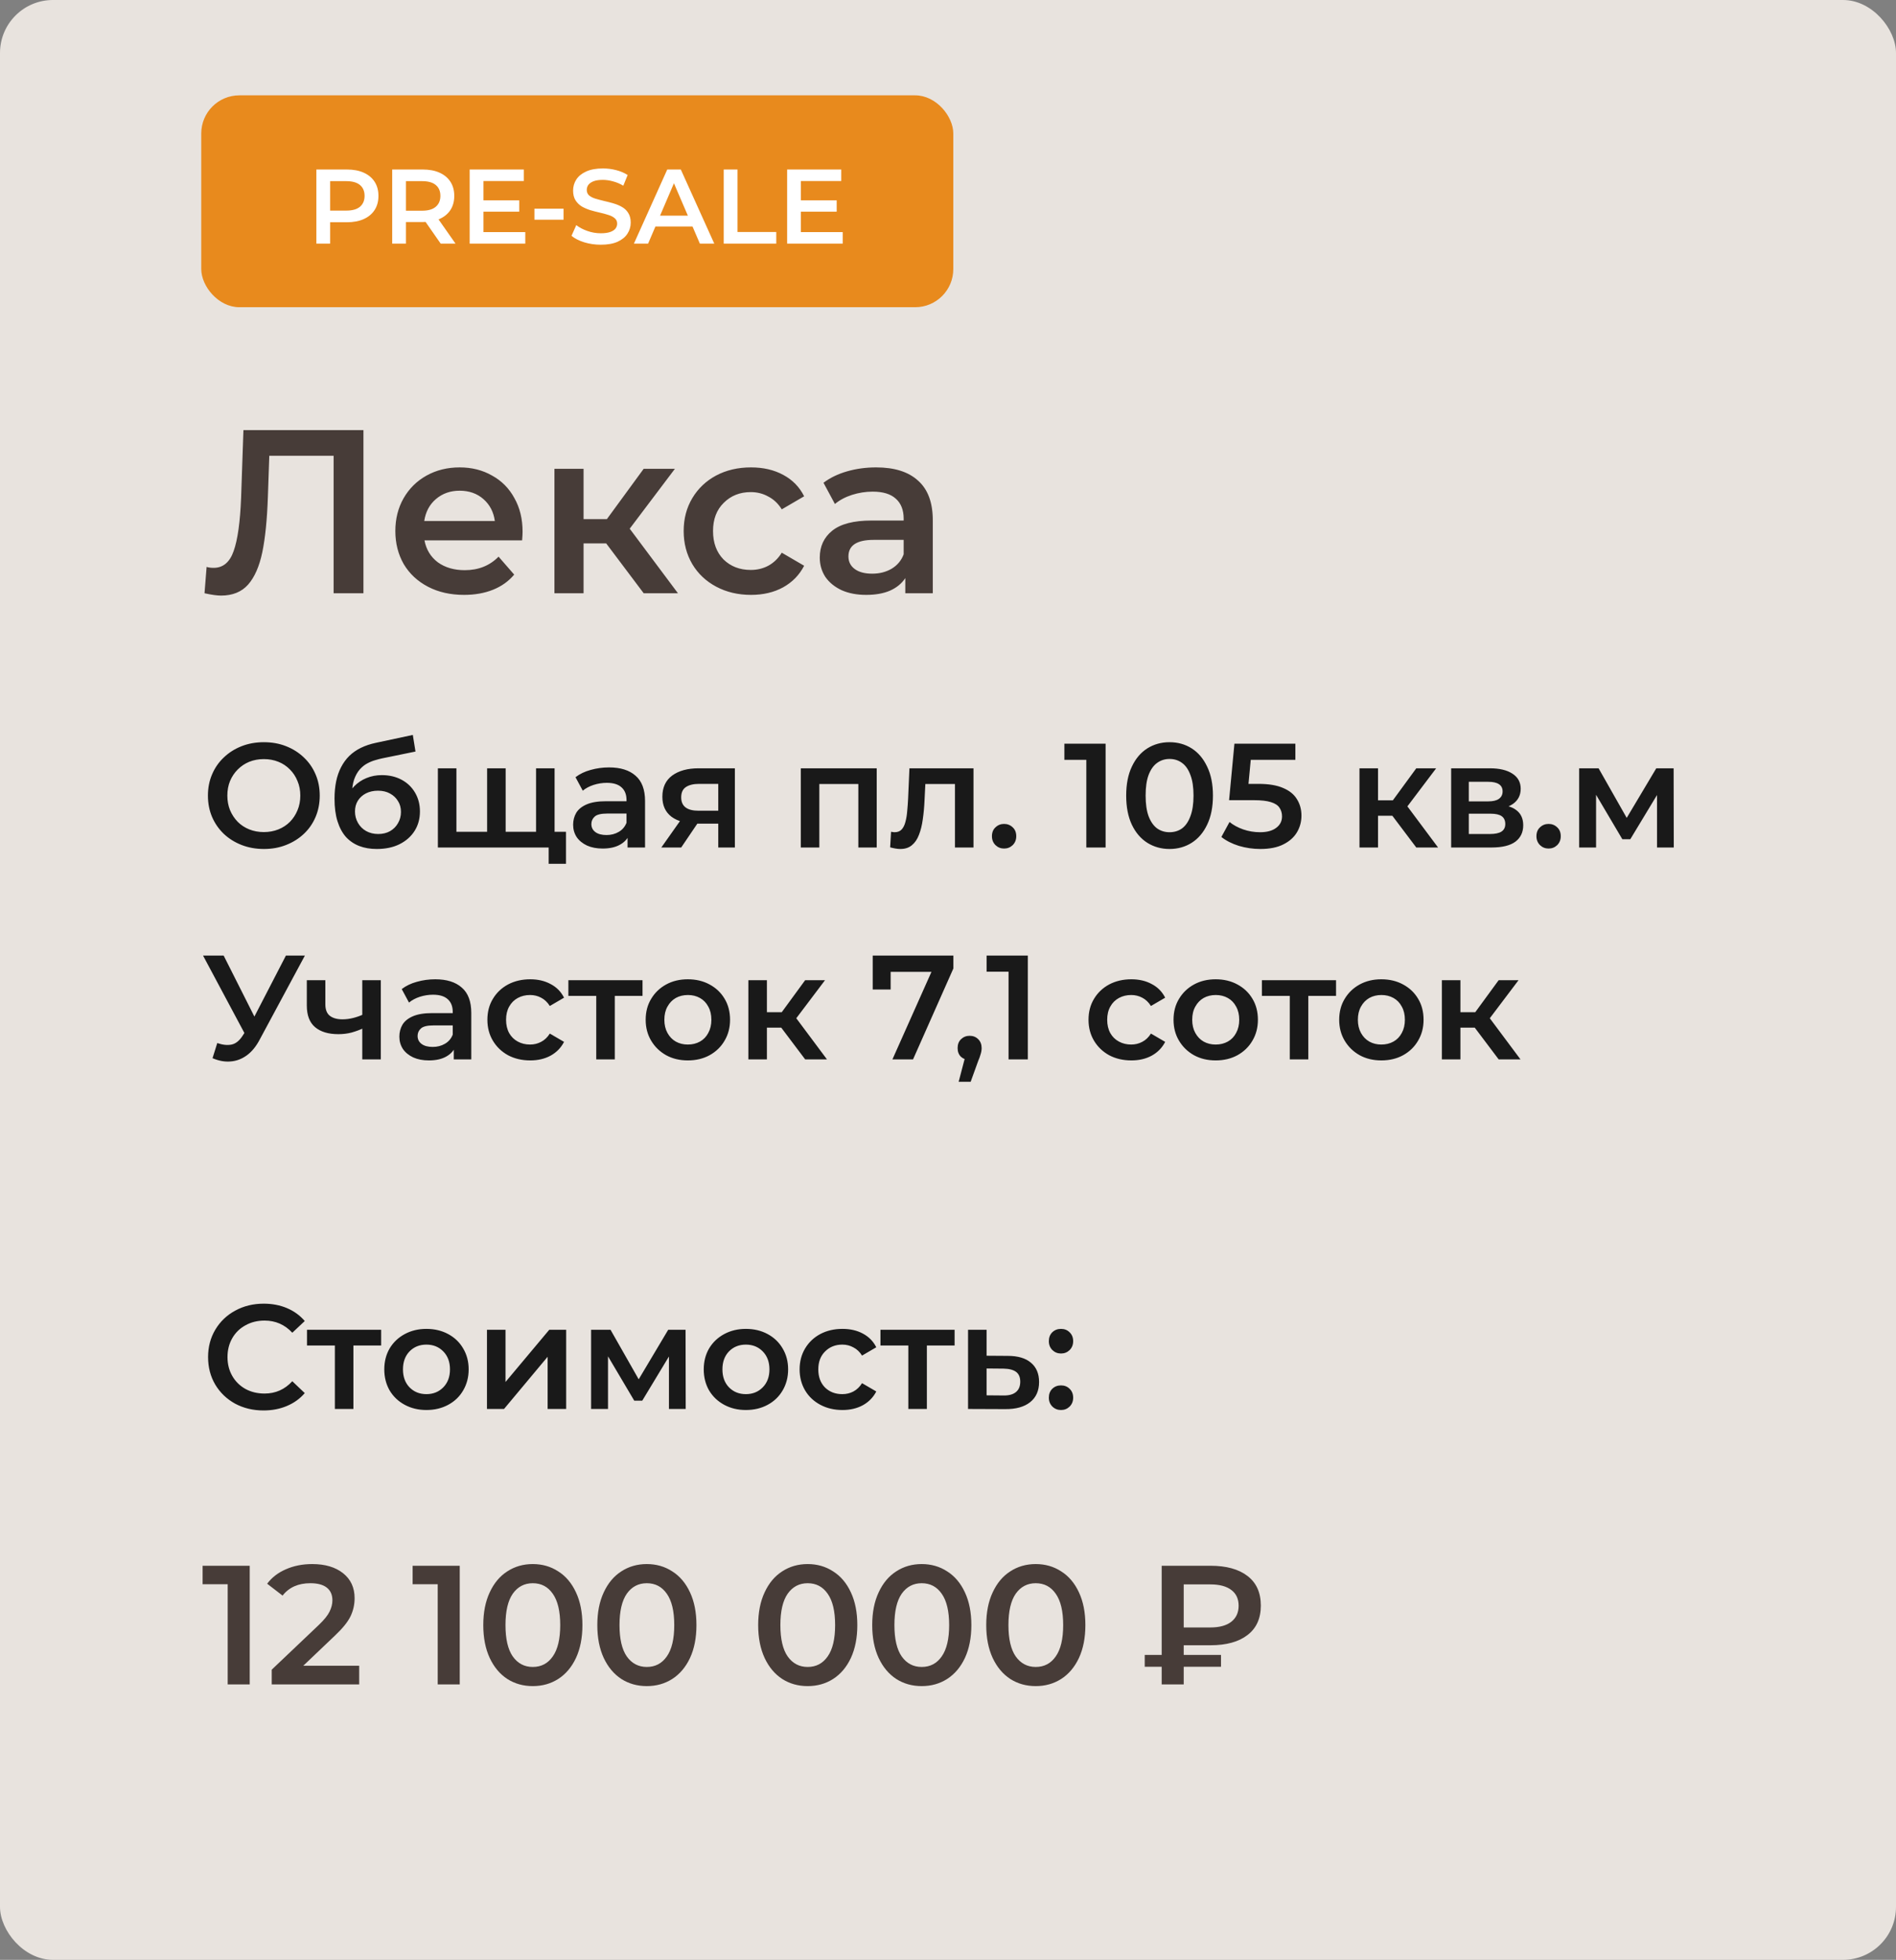 <?xml version="1.0" encoding="UTF-8"?> <svg xmlns="http://www.w3.org/2000/svg" width="179" height="185" viewBox="0 0 179 185" fill="none"><rect x="0" y="0" width="179" height="185" fill="#808080" stroke="none"/><rect width="179" height="185" rx="5" fill="#E8E3DE"></rect><path d="M34.312 40.6V56H31.496V43.02H25.424L25.292 46.87C25.219 49.026 25.043 50.779 24.764 52.128C24.485 53.463 24.038 54.482 23.422 55.186C22.806 55.875 21.955 56.22 20.87 56.22C20.489 56.22 19.968 56.147 19.308 56L19.506 53.514C19.697 53.573 19.917 53.602 20.166 53.602C21.061 53.602 21.691 53.074 22.058 52.018C22.439 50.947 22.674 49.268 22.762 46.98L22.982 40.6H34.312ZM49.336 50.192C49.336 50.383 49.322 50.654 49.292 51.006H40.074C40.236 51.871 40.654 52.561 41.328 53.074C42.018 53.573 42.868 53.822 43.88 53.822C45.171 53.822 46.234 53.397 47.07 52.546L48.544 54.24C48.016 54.871 47.349 55.347 46.542 55.67C45.736 55.993 44.826 56.154 43.814 56.154C42.524 56.154 41.387 55.897 40.404 55.384C39.422 54.871 38.659 54.159 38.116 53.25C37.588 52.326 37.324 51.285 37.324 50.126C37.324 48.982 37.581 47.955 38.094 47.046C38.622 46.122 39.348 45.403 40.272 44.89C41.196 44.377 42.238 44.12 43.396 44.12C44.54 44.12 45.56 44.377 46.454 44.89C47.364 45.389 48.068 46.1 48.566 47.024C49.08 47.933 49.336 48.989 49.336 50.192ZM43.396 46.32C42.516 46.32 41.768 46.584 41.152 47.112C40.551 47.625 40.184 48.315 40.052 49.18H46.718C46.601 48.329 46.242 47.64 45.64 47.112C45.039 46.584 44.291 46.32 43.396 46.32ZM57.228 51.292H55.094V56H52.344V44.252H55.094V49.004H57.294L60.77 44.252H63.718L59.45 49.906L64.004 56H60.77L57.228 51.292ZM70.903 56.154C69.686 56.154 68.593 55.897 67.625 55.384C66.657 54.871 65.902 54.159 65.359 53.25C64.816 52.326 64.545 51.285 64.545 50.126C64.545 48.967 64.816 47.933 65.359 47.024C65.902 46.115 66.65 45.403 67.603 44.89C68.571 44.377 69.671 44.12 70.903 44.12C72.062 44.12 73.074 44.355 73.939 44.824C74.819 45.293 75.479 45.968 75.919 46.848L73.807 48.08C73.47 47.537 73.044 47.134 72.531 46.87C72.032 46.591 71.482 46.452 70.881 46.452C69.854 46.452 69.004 46.789 68.329 47.464C67.654 48.124 67.317 49.011 67.317 50.126C67.317 51.241 67.647 52.135 68.307 52.81C68.982 53.47 69.84 53.8 70.881 53.8C71.482 53.8 72.032 53.668 72.531 53.404C73.044 53.125 73.47 52.715 73.807 52.172L75.919 53.404C75.464 54.284 74.797 54.966 73.917 55.45C73.052 55.919 72.047 56.154 70.903 56.154ZM82.718 44.12C84.449 44.12 85.769 44.538 86.678 45.374C87.602 46.195 88.064 47.442 88.064 49.114V56H85.468V54.57C85.131 55.083 84.647 55.479 84.016 55.758C83.4 56.022 82.652 56.154 81.772 56.154C80.892 56.154 80.122 56.007 79.462 55.714C78.802 55.406 78.289 54.988 77.922 54.46C77.57 53.917 77.394 53.309 77.394 52.634C77.394 51.578 77.783 50.735 78.56 50.104C79.352 49.459 80.591 49.136 82.278 49.136H85.314V48.96C85.314 48.139 85.065 47.508 84.566 47.068C84.082 46.628 83.356 46.408 82.388 46.408C81.728 46.408 81.076 46.511 80.43 46.716C79.799 46.921 79.264 47.207 78.824 47.574L77.746 45.572C78.362 45.103 79.103 44.743 79.968 44.494C80.834 44.245 81.75 44.12 82.718 44.12ZM82.344 54.152C83.034 54.152 83.642 53.998 84.17 53.69C84.713 53.367 85.094 52.913 85.314 52.326V50.962H82.476C80.892 50.962 80.1 51.483 80.1 52.524C80.1 53.023 80.298 53.419 80.694 53.712C81.09 54.005 81.64 54.152 82.344 54.152Z" fill="#473C38"></path><path d="M24.922 80.14C24.157 80.14 23.452 80.014 22.808 79.762C22.164 79.51 21.604 79.16 21.128 78.712C20.652 78.255 20.283 77.723 20.022 77.116C19.761 76.5 19.63 75.828 19.63 75.1C19.63 74.372 19.761 73.705 20.022 73.098C20.283 72.482 20.652 71.95 21.128 71.502C21.604 71.045 22.164 70.69 22.808 70.438C23.452 70.186 24.152 70.06 24.908 70.06C25.673 70.06 26.373 70.186 27.008 70.438C27.652 70.69 28.212 71.045 28.688 71.502C29.164 71.95 29.533 72.482 29.794 73.098C30.055 73.705 30.186 74.372 30.186 75.1C30.186 75.828 30.055 76.5 29.794 77.116C29.533 77.732 29.164 78.264 28.688 78.712C28.212 79.16 27.652 79.51 27.008 79.762C26.373 80.014 25.678 80.14 24.922 80.14ZM24.908 78.544C25.403 78.544 25.86 78.46 26.28 78.292C26.7 78.124 27.064 77.886 27.372 77.578C27.68 77.261 27.918 76.897 28.086 76.486C28.263 76.066 28.352 75.604 28.352 75.1C28.352 74.596 28.263 74.139 28.086 73.728C27.918 73.308 27.68 72.944 27.372 72.636C27.064 72.319 26.7 72.076 26.28 71.908C25.86 71.74 25.403 71.656 24.908 71.656C24.413 71.656 23.956 71.74 23.536 71.908C23.125 72.076 22.761 72.319 22.444 72.636C22.136 72.944 21.893 73.308 21.716 73.728C21.548 74.139 21.464 74.596 21.464 75.1C21.464 75.595 21.548 76.052 21.716 76.472C21.893 76.892 22.136 77.261 22.444 77.578C22.752 77.886 23.116 78.124 23.536 78.292C23.956 78.46 24.413 78.544 24.908 78.544ZM35.572 80.14C34.956 80.14 34.406 80.047 33.92 79.86C33.435 79.673 33.015 79.389 32.66 79.006C32.315 78.614 32.049 78.119 31.862 77.522C31.675 76.925 31.582 76.215 31.582 75.394C31.582 74.797 31.634 74.251 31.736 73.756C31.839 73.261 31.993 72.818 32.198 72.426C32.404 72.025 32.66 71.67 32.968 71.362C33.285 71.054 33.654 70.797 34.074 70.592C34.494 70.387 34.97 70.228 35.502 70.116L38.974 69.374L39.226 70.942L36.076 71.586C35.899 71.623 35.684 71.679 35.432 71.754C35.19 71.819 34.938 71.922 34.676 72.062C34.424 72.193 34.186 72.384 33.962 72.636C33.748 72.879 33.57 73.196 33.43 73.588C33.3 73.971 33.234 74.451 33.234 75.03C33.234 75.207 33.239 75.343 33.248 75.436C33.267 75.52 33.281 75.613 33.29 75.716C33.309 75.809 33.318 75.949 33.318 76.136L32.66 75.45C32.847 74.974 33.103 74.568 33.43 74.232C33.766 73.887 34.154 73.625 34.592 73.448C35.04 73.261 35.526 73.168 36.048 73.168C36.748 73.168 37.369 73.313 37.91 73.602C38.452 73.891 38.876 74.297 39.184 74.82C39.492 75.343 39.646 75.935 39.646 76.598C39.646 77.289 39.478 77.9 39.142 78.432C38.806 78.964 38.33 79.384 37.714 79.692C37.108 79.991 36.394 80.14 35.572 80.14ZM35.712 78.726C36.132 78.726 36.501 78.637 36.818 78.46C37.145 78.273 37.397 78.021 37.574 77.704C37.761 77.387 37.854 77.032 37.854 76.64C37.854 76.248 37.761 75.907 37.574 75.618C37.397 75.319 37.145 75.081 36.818 74.904C36.501 74.727 36.123 74.638 35.684 74.638C35.264 74.638 34.886 74.722 34.55 74.89C34.224 75.058 33.967 75.291 33.78 75.59C33.603 75.879 33.514 76.215 33.514 76.598C33.514 76.99 33.608 77.349 33.794 77.676C33.981 78.003 34.237 78.259 34.564 78.446C34.9 78.633 35.283 78.726 35.712 78.726ZM46.366 78.516L45.988 78.936V72.524H47.738V78.936L47.318 78.516H51.014L50.608 78.936V72.524H52.358V80H41.34V72.524H43.09V78.936L42.684 78.516H46.366ZM51.798 81.54V79.566L52.204 80H50.552V78.516H53.436V81.54H51.798ZM59.247 80V78.488L59.149 78.166V75.52C59.149 75.007 58.995 74.61 58.687 74.33C58.379 74.041 57.913 73.896 57.287 73.896C56.867 73.896 56.452 73.961 56.041 74.092C55.64 74.223 55.299 74.405 55.019 74.638L54.333 73.364C54.734 73.056 55.211 72.827 55.761 72.678C56.321 72.519 56.9 72.44 57.497 72.44C58.58 72.44 59.415 72.701 60.003 73.224C60.6 73.737 60.899 74.535 60.899 75.618V80H59.247ZM56.895 80.098C56.335 80.098 55.845 80.005 55.425 79.818C55.005 79.622 54.678 79.356 54.445 79.02C54.221 78.675 54.109 78.287 54.109 77.858C54.109 77.438 54.207 77.06 54.403 76.724C54.608 76.388 54.94 76.122 55.397 75.926C55.855 75.73 56.461 75.632 57.217 75.632H59.387V76.794H57.343C56.746 76.794 56.344 76.892 56.139 77.088C55.934 77.275 55.831 77.508 55.831 77.788C55.831 78.105 55.957 78.357 56.209 78.544C56.461 78.731 56.811 78.824 57.259 78.824C57.688 78.824 58.071 78.726 58.407 78.53C58.752 78.334 59 78.045 59.149 77.662L59.443 78.712C59.275 79.151 58.972 79.491 58.533 79.734C58.104 79.977 57.558 80.098 56.895 80.098ZM67.811 80V77.452L68.063 77.746H65.823C64.796 77.746 63.989 77.531 63.401 77.102C62.822 76.663 62.533 76.033 62.533 75.212C62.533 74.335 62.841 73.667 63.457 73.21C64.082 72.753 64.913 72.524 65.949 72.524H69.379V80H67.811ZM62.435 80L64.451 77.144H66.243L64.311 80H62.435ZM67.811 76.892V73.532L68.063 73.994H66.005C65.463 73.994 65.043 74.097 64.745 74.302C64.455 74.498 64.311 74.82 64.311 75.268C64.311 76.108 64.857 76.528 65.949 76.528H68.063L67.811 76.892ZM75.602 80V72.524H82.77V80H81.034V73.602L81.44 74.008H76.946L77.352 73.602V80H75.602ZM84.039 79.986L84.123 78.516C84.188 78.525 84.249 78.535 84.305 78.544C84.361 78.553 84.412 78.558 84.459 78.558C84.748 78.558 84.972 78.469 85.131 78.292C85.29 78.115 85.406 77.877 85.481 77.578C85.565 77.27 85.621 76.929 85.649 76.556C85.686 76.173 85.714 75.791 85.733 75.408L85.859 72.524H91.907V80H90.157V73.532L90.563 74.008H87.007L87.385 73.518L87.287 75.492C87.259 76.155 87.203 76.771 87.119 77.34C87.044 77.9 86.923 78.39 86.755 78.81C86.596 79.23 86.372 79.557 86.083 79.79C85.803 80.023 85.444 80.14 85.005 80.14C84.865 80.14 84.711 80.126 84.543 80.098C84.384 80.07 84.216 80.033 84.039 79.986ZM94.796 80.098C94.479 80.098 94.208 79.991 93.984 79.776C93.76 79.552 93.648 79.272 93.648 78.936C93.648 78.581 93.76 78.301 93.984 78.096C94.208 77.881 94.479 77.774 94.796 77.774C95.113 77.774 95.384 77.881 95.608 78.096C95.832 78.301 95.944 78.581 95.944 78.936C95.944 79.272 95.832 79.552 95.608 79.776C95.384 79.991 95.113 80.098 94.796 80.098ZM102.559 80V70.9L103.357 71.726H100.487V70.2H104.379V80H102.559ZM110.411 80.14C109.636 80.14 108.936 79.944 108.311 79.552C107.695 79.16 107.21 78.591 106.855 77.844C106.5 77.088 106.323 76.173 106.323 75.1C106.323 74.027 106.5 73.117 106.855 72.37C107.21 71.614 107.695 71.04 108.311 70.648C108.936 70.256 109.636 70.06 110.411 70.06C111.195 70.06 111.895 70.256 112.511 70.648C113.127 71.04 113.612 71.614 113.967 72.37C114.331 73.117 114.513 74.027 114.513 75.1C114.513 76.173 114.331 77.088 113.967 77.844C113.612 78.591 113.127 79.16 112.511 79.552C111.895 79.944 111.195 80.14 110.411 80.14ZM110.411 78.558C110.868 78.558 111.265 78.437 111.601 78.194C111.937 77.942 112.198 77.559 112.385 77.046C112.581 76.533 112.679 75.884 112.679 75.1C112.679 74.307 112.581 73.658 112.385 73.154C112.198 72.641 111.937 72.263 111.601 72.02C111.265 71.768 110.868 71.642 110.411 71.642C109.972 71.642 109.58 71.768 109.235 72.02C108.899 72.263 108.633 72.641 108.437 73.154C108.25 73.658 108.157 74.307 108.157 75.1C108.157 75.884 108.25 76.533 108.437 77.046C108.633 77.559 108.899 77.942 109.235 78.194C109.58 78.437 109.972 78.558 110.411 78.558ZM118.991 80.14C118.3 80.14 117.624 80.042 116.961 79.846C116.308 79.641 115.757 79.361 115.309 79.006L116.079 77.592C116.434 77.881 116.863 78.115 117.367 78.292C117.88 78.469 118.412 78.558 118.963 78.558C119.607 78.558 120.111 78.423 120.475 78.152C120.848 77.881 121.035 77.517 121.035 77.06C121.035 76.752 120.956 76.481 120.797 76.248C120.648 76.015 120.377 75.837 119.985 75.716C119.602 75.595 119.075 75.534 118.403 75.534H116.037L116.541 70.2H122.295V71.726H117.213L118.165 70.858L117.787 74.848L116.835 73.994H118.809C119.78 73.994 120.559 74.125 121.147 74.386C121.744 74.638 122.178 74.993 122.449 75.45C122.729 75.898 122.869 76.411 122.869 76.99C122.869 77.559 122.729 78.082 122.449 78.558C122.169 79.034 121.74 79.417 121.161 79.706C120.592 79.995 119.868 80.14 118.991 80.14ZM133.71 80L131.008 76.416L132.436 75.534L135.768 80H133.71ZM128.348 80V72.524H130.098V80H128.348ZM129.58 77.004V75.548H132.114V77.004H129.58ZM132.604 76.472L130.966 76.276L133.71 72.524H135.586L132.604 76.472ZM137.002 80V72.524H140.656C141.562 72.524 142.271 72.692 142.784 73.028C143.307 73.364 143.568 73.84 143.568 74.456C143.568 75.063 143.326 75.539 142.84 75.884C142.355 76.22 141.711 76.388 140.908 76.388L141.118 75.954C142.024 75.954 142.696 76.122 143.134 76.458C143.582 76.785 143.806 77.265 143.806 77.9C143.806 78.563 143.559 79.081 143.064 79.454C142.57 79.818 141.818 80 140.81 80H137.002ZM138.668 78.726H140.67C141.146 78.726 141.506 78.651 141.748 78.502C141.991 78.343 142.112 78.105 142.112 77.788C142.112 77.452 142 77.205 141.776 77.046C141.552 76.887 141.202 76.808 140.726 76.808H138.668V78.726ZM138.668 75.646H140.502C140.95 75.646 141.286 75.567 141.51 75.408C141.744 75.24 141.86 75.007 141.86 74.708C141.86 74.4 141.744 74.171 141.51 74.022C141.286 73.873 140.95 73.798 140.502 73.798H138.668V75.646ZM146.202 80.098C145.885 80.098 145.614 79.991 145.39 79.776C145.166 79.552 145.054 79.272 145.054 78.936C145.054 78.581 145.166 78.301 145.39 78.096C145.614 77.881 145.885 77.774 146.202 77.774C146.519 77.774 146.79 77.881 147.014 78.096C147.238 78.301 147.35 78.581 147.35 78.936C147.35 79.272 147.238 79.552 147.014 79.776C146.79 79.991 146.519 80.098 146.202 80.098ZM149.088 80V72.524H150.922L153.932 77.83H153.204L156.368 72.524H158.006L158.02 80H156.438V74.4L156.718 74.582L153.918 79.216H153.162L150.348 74.456L150.684 74.372V80H149.088ZM20.512 98.46C21.025 98.637 21.478 98.684 21.87 98.6C22.262 98.516 22.612 98.231 22.92 97.746L23.396 97.004L23.578 96.808L26.994 90.2H28.786L24.53 98.11C24.185 98.773 23.774 99.277 23.298 99.622C22.822 99.967 22.309 100.159 21.758 100.196C21.217 100.243 20.652 100.14 20.064 99.888L20.512 98.46ZM23.536 98.376L19.168 90.2H21.114L24.53 96.976L23.536 98.376ZM34.328 97.046C33.973 97.214 33.595 97.354 33.194 97.466C32.802 97.569 32.386 97.62 31.948 97.62C31.005 97.62 30.272 97.401 29.75 96.962C29.227 96.523 28.966 95.842 28.966 94.918V92.524H30.716V94.806C30.716 95.301 30.856 95.66 31.136 95.884C31.425 96.108 31.822 96.22 32.326 96.22C32.662 96.22 32.998 96.178 33.334 96.094C33.67 96.01 34.001 95.893 34.328 95.744V97.046ZM34.202 100V92.524H35.952V100H34.202ZM42.841 100V98.488L42.743 98.166V95.52C42.743 95.007 42.589 94.61 42.281 94.33C41.973 94.041 41.506 93.896 40.881 93.896C40.461 93.896 40.046 93.961 39.635 94.092C39.234 94.223 38.893 94.405 38.613 94.638L37.927 93.364C38.328 93.056 38.804 92.827 39.355 92.678C39.915 92.519 40.494 92.44 41.091 92.44C42.174 92.44 43.009 92.701 43.597 93.224C44.194 93.737 44.493 94.535 44.493 95.618V100H42.841ZM40.489 100.098C39.929 100.098 39.439 100.005 39.019 99.818C38.599 99.622 38.272 99.356 38.039 99.02C37.815 98.675 37.703 98.287 37.703 97.858C37.703 97.438 37.801 97.06 37.997 96.724C38.202 96.388 38.534 96.122 38.991 95.926C39.448 95.73 40.055 95.632 40.811 95.632H42.981V96.794H40.937C40.34 96.794 39.938 96.892 39.733 97.088C39.528 97.275 39.425 97.508 39.425 97.788C39.425 98.105 39.551 98.357 39.803 98.544C40.055 98.731 40.405 98.824 40.853 98.824C41.282 98.824 41.665 98.726 42.001 98.53C42.346 98.334 42.594 98.045 42.743 97.662L43.037 98.712C42.869 99.151 42.566 99.491 42.127 99.734C41.698 99.977 41.152 100.098 40.489 100.098ZM50.06 100.098C49.276 100.098 48.576 99.935 47.96 99.608C47.354 99.272 46.878 98.815 46.532 98.236C46.187 97.657 46.014 96.999 46.014 96.262C46.014 95.515 46.187 94.857 46.532 94.288C46.878 93.709 47.354 93.257 47.96 92.93C48.576 92.603 49.276 92.44 50.06 92.44C50.788 92.44 51.428 92.589 51.978 92.888C52.538 93.177 52.963 93.607 53.252 94.176L51.908 94.96C51.684 94.605 51.409 94.344 51.082 94.176C50.765 94.008 50.42 93.924 50.046 93.924C49.617 93.924 49.23 94.017 48.884 94.204C48.539 94.391 48.268 94.661 48.072 95.016C47.876 95.361 47.778 95.777 47.778 96.262C47.778 96.747 47.876 97.167 48.072 97.522C48.268 97.867 48.539 98.133 48.884 98.32C49.23 98.507 49.617 98.6 50.046 98.6C50.42 98.6 50.765 98.516 51.082 98.348C51.409 98.18 51.684 97.919 51.908 97.564L53.252 98.348C52.963 98.908 52.538 99.342 51.978 99.65C51.428 99.949 50.788 100.098 50.06 100.098ZM56.292 100V93.588L56.699 94.008H53.66V92.524H60.66V94.008H57.636L58.042 93.588V100H56.292ZM64.934 100.098C64.168 100.098 63.487 99.935 62.89 99.608C62.292 99.272 61.821 98.815 61.476 98.236C61.13 97.657 60.958 96.999 60.958 96.262C60.958 95.515 61.13 94.857 61.476 94.288C61.821 93.709 62.292 93.257 62.89 92.93C63.487 92.603 64.168 92.44 64.934 92.44C65.708 92.44 66.394 92.603 66.992 92.93C67.598 93.257 68.07 93.705 68.406 94.274C68.751 94.843 68.924 95.506 68.924 96.262C68.924 96.999 68.751 97.657 68.406 98.236C68.07 98.815 67.598 99.272 66.992 99.608C66.394 99.935 65.708 100.098 64.934 100.098ZM64.934 98.6C65.363 98.6 65.746 98.507 66.082 98.32C66.418 98.133 66.679 97.863 66.866 97.508C67.062 97.153 67.16 96.738 67.16 96.262C67.16 95.777 67.062 95.361 66.866 95.016C66.679 94.661 66.418 94.391 66.082 94.204C65.746 94.017 65.368 93.924 64.948 93.924C64.518 93.924 64.136 94.017 63.8 94.204C63.473 94.391 63.212 94.661 63.016 95.016C62.82 95.361 62.722 95.777 62.722 96.262C62.722 96.738 62.82 97.153 63.016 97.508C63.212 97.863 63.473 98.133 63.8 98.32C64.136 98.507 64.514 98.6 64.934 98.6ZM76.015 100L73.313 96.416L74.741 95.534L78.073 100H76.015ZM70.653 100V92.524H72.403V100H70.653ZM71.885 97.004V95.548H74.419V97.004H71.885ZM74.909 96.472L73.271 96.276L76.015 92.524H77.891L74.909 96.472ZM84.254 100L88.3 90.928L88.776 91.74H83.218L84.086 90.858V93.406H82.392V90.2H90.008V91.418L86.2 100H84.254ZM90.506 102.114L91.318 99.02L91.556 100.056C91.23 100.056 90.954 99.958 90.73 99.762C90.516 99.557 90.408 99.281 90.408 98.936C90.408 98.581 90.516 98.301 90.73 98.096C90.954 97.881 91.225 97.774 91.542 97.774C91.869 97.774 92.14 97.881 92.354 98.096C92.569 98.311 92.676 98.591 92.676 98.936C92.676 99.029 92.667 99.132 92.648 99.244C92.63 99.347 92.597 99.468 92.55 99.608C92.513 99.748 92.448 99.925 92.354 100.14L91.64 102.114H90.506ZM95.217 100V90.9L96.015 91.726H93.145V90.2H97.037V100H95.217ZM106.812 100.098C106.028 100.098 105.328 99.935 104.712 99.608C104.106 99.272 103.63 98.815 103.284 98.236C102.939 97.657 102.766 96.999 102.766 96.262C102.766 95.515 102.939 94.857 103.284 94.288C103.63 93.709 104.106 93.257 104.712 92.93C105.328 92.603 106.028 92.44 106.812 92.44C107.54 92.44 108.18 92.589 108.73 92.888C109.29 93.177 109.715 93.607 110.004 94.176L108.66 94.96C108.436 94.605 108.161 94.344 107.834 94.176C107.517 94.008 107.172 93.924 106.798 93.924C106.369 93.924 105.982 94.017 105.636 94.204C105.291 94.391 105.02 94.661 104.824 95.016C104.628 95.361 104.53 95.777 104.53 96.262C104.53 96.747 104.628 97.167 104.824 97.522C105.02 97.867 105.291 98.133 105.636 98.32C105.982 98.507 106.369 98.6 106.798 98.6C107.172 98.6 107.517 98.516 107.834 98.348C108.161 98.18 108.436 97.919 108.66 97.564L110.004 98.348C109.715 98.908 109.29 99.342 108.73 99.65C108.18 99.949 107.54 100.098 106.812 100.098ZM114.768 100.098C114.002 100.098 113.321 99.935 112.724 99.608C112.126 99.272 111.655 98.815 111.31 98.236C110.964 97.657 110.792 96.999 110.792 96.262C110.792 95.515 110.964 94.857 111.31 94.288C111.655 93.709 112.126 93.257 112.724 92.93C113.321 92.603 114.002 92.44 114.768 92.44C115.542 92.44 116.228 92.603 116.826 92.93C117.432 93.257 117.904 93.705 118.24 94.274C118.585 94.843 118.758 95.506 118.758 96.262C118.758 96.999 118.585 97.657 118.24 98.236C117.904 98.815 117.432 99.272 116.826 99.608C116.228 99.935 115.542 100.098 114.768 100.098ZM114.768 98.6C115.197 98.6 115.58 98.507 115.916 98.32C116.252 98.133 116.513 97.863 116.7 97.508C116.896 97.153 116.994 96.738 116.994 96.262C116.994 95.777 116.896 95.361 116.7 95.016C116.513 94.661 116.252 94.391 115.916 94.204C115.58 94.017 115.202 93.924 114.782 93.924C114.352 93.924 113.97 94.017 113.634 94.204C113.307 94.391 113.046 94.661 112.85 95.016C112.654 95.361 112.556 95.777 112.556 96.262C112.556 96.738 112.654 97.153 112.85 97.508C113.046 97.863 113.307 98.133 113.634 98.32C113.97 98.507 114.348 98.6 114.768 98.6ZM121.767 100V93.588L122.173 94.008H119.135V92.524H126.135V94.008H123.111L123.517 93.588V100H121.767ZM130.408 100.098C129.643 100.098 128.962 99.935 128.364 99.608C127.767 99.272 127.296 98.815 126.95 98.236C126.605 97.657 126.432 96.999 126.432 96.262C126.432 95.515 126.605 94.857 126.95 94.288C127.296 93.709 127.767 93.257 128.364 92.93C128.962 92.603 129.643 92.44 130.408 92.44C131.183 92.44 131.869 92.603 132.466 92.93C133.073 93.257 133.544 93.705 133.88 94.274C134.226 94.843 134.398 95.506 134.398 96.262C134.398 96.999 134.226 97.657 133.88 98.236C133.544 98.815 133.073 99.272 132.466 99.608C131.869 99.935 131.183 100.098 130.408 100.098ZM130.408 98.6C130.838 98.6 131.22 98.507 131.556 98.32C131.892 98.133 132.154 97.863 132.34 97.508C132.536 97.153 132.634 96.738 132.634 96.262C132.634 95.777 132.536 95.361 132.34 95.016C132.154 94.661 131.892 94.391 131.556 94.204C131.22 94.017 130.842 93.924 130.422 93.924C129.993 93.924 129.61 94.017 129.274 94.204C128.948 94.391 128.686 94.661 128.49 95.016C128.294 95.361 128.196 95.777 128.196 96.262C128.196 96.738 128.294 97.153 128.49 97.508C128.686 97.863 128.948 98.133 129.274 98.32C129.61 98.507 129.988 98.6 130.408 98.6ZM141.489 100L138.787 96.416L140.215 95.534L143.547 100H141.489ZM136.127 100V92.524H137.877V100H136.127ZM137.359 97.004V95.548H139.893V97.004H137.359ZM140.383 96.472L138.745 96.276L141.489 92.524H143.365L140.383 96.472Z" fill="#191919"></path><path d="M24.88 133.14C23.891 133.14 22.995 132.925 22.192 132.496C21.399 132.057 20.773 131.455 20.316 130.69C19.868 129.925 19.644 129.061 19.644 128.1C19.644 127.139 19.873 126.275 20.33 125.51C20.787 124.745 21.413 124.147 22.206 123.718C23.009 123.279 23.905 123.06 24.894 123.06C25.697 123.06 26.429 123.2 27.092 123.48C27.755 123.76 28.315 124.166 28.772 124.698L27.596 125.804C26.887 125.039 26.014 124.656 24.978 124.656C24.306 124.656 23.704 124.805 23.172 125.104C22.64 125.393 22.225 125.799 21.926 126.322C21.627 126.845 21.478 127.437 21.478 128.1C21.478 128.763 21.627 129.355 21.926 129.878C22.225 130.401 22.64 130.811 23.172 131.11C23.704 131.399 24.306 131.544 24.978 131.544C26.014 131.544 26.887 131.157 27.596 130.382L28.772 131.502C28.315 132.034 27.75 132.44 27.078 132.72C26.415 133 25.683 133.14 24.88 133.14ZM35.983 127.008H33.365V133H31.615V127.008H28.983V125.524H35.983V127.008ZM40.256 133.098C39.5 133.098 38.819 132.935 38.212 132.608C37.605 132.281 37.129 131.829 36.784 131.25C36.448 130.662 36.28 129.999 36.28 129.262C36.28 128.525 36.448 127.867 36.784 127.288C37.129 126.709 37.605 126.257 38.212 125.93C38.819 125.603 39.5 125.44 40.256 125.44C41.021 125.44 41.707 125.603 42.314 125.93C42.921 126.257 43.392 126.709 43.728 127.288C44.073 127.867 44.246 128.525 44.246 129.262C44.246 129.999 44.073 130.662 43.728 131.25C43.392 131.829 42.921 132.281 42.314 132.608C41.707 132.935 41.021 133.098 40.256 133.098ZM40.256 131.6C40.9 131.6 41.432 131.385 41.852 130.956C42.272 130.527 42.482 129.962 42.482 129.262C42.482 128.562 42.272 127.997 41.852 127.568C41.432 127.139 40.9 126.924 40.256 126.924C39.612 126.924 39.08 127.139 38.66 127.568C38.249 127.997 38.044 128.562 38.044 129.262C38.044 129.962 38.249 130.527 38.66 130.956C39.08 131.385 39.612 131.6 40.256 131.6ZM45.975 125.524H47.725V130.452L51.855 125.524H53.451V133H51.701V128.072L47.585 133H45.975V125.524ZM63.155 133V128.044L60.635 132.216H59.879L57.401 128.03V133H55.805V125.524H57.639L60.299 130.2L63.085 125.524H64.723L64.737 133H63.155ZM70.416 133.098C69.66 133.098 68.979 132.935 68.372 132.608C67.766 132.281 67.29 131.829 66.944 131.25C66.608 130.662 66.44 129.999 66.44 129.262C66.44 128.525 66.608 127.867 66.944 127.288C67.29 126.709 67.766 126.257 68.372 125.93C68.979 125.603 69.66 125.44 70.416 125.44C71.181 125.44 71.868 125.603 72.474 125.93C73.081 126.257 73.552 126.709 73.888 127.288C74.234 127.867 74.406 128.525 74.406 129.262C74.406 129.999 74.234 130.662 73.888 131.25C73.552 131.829 73.081 132.281 72.474 132.608C71.868 132.935 71.181 133.098 70.416 133.098ZM70.416 131.6C71.06 131.6 71.592 131.385 72.012 130.956C72.432 130.527 72.642 129.962 72.642 129.262C72.642 128.562 72.432 127.997 72.012 127.568C71.592 127.139 71.06 126.924 70.416 126.924C69.772 126.924 69.24 127.139 68.82 127.568C68.409 127.997 68.204 128.562 68.204 129.262C68.204 129.962 68.409 130.527 68.82 130.956C69.24 131.385 69.772 131.6 70.416 131.6ZM79.537 133.098C78.762 133.098 78.067 132.935 77.451 132.608C76.835 132.281 76.354 131.829 76.009 131.25C75.664 130.662 75.491 129.999 75.491 129.262C75.491 128.525 75.664 127.867 76.009 127.288C76.354 126.709 76.83 126.257 77.437 125.93C78.053 125.603 78.753 125.44 79.537 125.44C80.274 125.44 80.918 125.589 81.469 125.888C82.029 126.187 82.449 126.616 82.729 127.176L81.385 127.96C81.17 127.615 80.9 127.358 80.573 127.19C80.256 127.013 79.906 126.924 79.523 126.924C78.87 126.924 78.328 127.139 77.899 127.568C77.47 127.988 77.255 128.553 77.255 129.262C77.255 129.971 77.465 130.541 77.885 130.97C78.314 131.39 78.86 131.6 79.523 131.6C79.906 131.6 80.256 131.516 80.573 131.348C80.9 131.171 81.17 130.909 81.385 130.564L82.729 131.348C82.44 131.908 82.015 132.342 81.455 132.65C80.904 132.949 80.265 133.098 79.537 133.098ZM90.123 127.008H87.505V133H85.755V127.008H83.123V125.524H90.123V127.008ZM95.145 127.988C96.097 127.988 96.825 128.203 97.329 128.632C97.842 129.061 98.099 129.668 98.099 130.452C98.099 131.273 97.819 131.908 97.259 132.356C96.699 132.804 95.91 133.023 94.893 133.014L91.393 133V125.524H93.143V127.974L95.145 127.988ZM94.739 131.726C95.252 131.735 95.644 131.628 95.915 131.404C96.186 131.18 96.321 130.853 96.321 130.424C96.321 130.004 96.19 129.696 95.929 129.5C95.668 129.304 95.271 129.201 94.739 129.192L93.143 129.178V131.712L94.739 131.726ZM100.169 127.764C99.852 127.764 99.581 127.657 99.357 127.442C99.133 127.218 99.021 126.938 99.021 126.602C99.021 126.257 99.128 125.977 99.343 125.762C99.567 125.547 99.842 125.44 100.169 125.44C100.496 125.44 100.766 125.547 100.981 125.762C101.205 125.977 101.317 126.257 101.317 126.602C101.317 126.938 101.205 127.218 100.981 127.442C100.757 127.657 100.486 127.764 100.169 127.764ZM100.169 133.098C99.852 133.098 99.581 132.991 99.357 132.776C99.133 132.552 99.021 132.272 99.021 131.936C99.021 131.591 99.128 131.311 99.343 131.096C99.567 130.881 99.842 130.774 100.169 130.774C100.496 130.774 100.766 130.881 100.981 131.096C101.205 131.311 101.317 131.591 101.317 131.936C101.317 132.272 101.205 132.552 100.981 132.776C100.757 132.991 100.486 133.098 100.169 133.098Z" fill="#191919"></path><path d="M23.576 147.8V159H21.496V149.544H19.128V147.8H23.576ZM33.91 157.24V159H25.654V157.608L30.102 153.384C30.603 152.904 30.939 152.488 31.11 152.136C31.291 151.773 31.382 151.416 31.382 151.064C31.382 150.541 31.206 150.141 30.854 149.864C30.502 149.587 29.984 149.448 29.302 149.448C28.16 149.448 27.286 149.837 26.678 150.616L25.222 149.496C25.659 148.909 26.246 148.456 26.982 148.136C27.728 147.805 28.56 147.64 29.478 147.64C30.694 147.64 31.664 147.928 32.39 148.504C33.115 149.08 33.478 149.864 33.478 150.856C33.478 151.464 33.35 152.035 33.094 152.568C32.838 153.101 32.347 153.709 31.622 154.392L28.63 157.24H33.91ZM43.404 147.8V159H41.324V149.544H38.956V147.8H43.404ZM50.298 159.16C49.402 159.16 48.602 158.936 47.898 158.488C47.194 158.029 46.639 157.368 46.234 156.504C45.828 155.629 45.626 154.595 45.626 153.4C45.626 152.205 45.828 151.176 46.234 150.312C46.639 149.437 47.194 148.776 47.898 148.328C48.602 147.869 49.402 147.64 50.298 147.64C51.194 147.64 51.994 147.869 52.698 148.328C53.413 148.776 53.972 149.437 54.378 150.312C54.783 151.176 54.986 152.205 54.986 153.4C54.986 154.595 54.783 155.629 54.378 156.504C53.972 157.368 53.413 158.029 52.698 158.488C51.994 158.936 51.194 159.16 50.298 159.16ZM50.298 157.352C51.098 157.352 51.727 157.021 52.186 156.36C52.655 155.699 52.89 154.712 52.89 153.4C52.89 152.088 52.655 151.101 52.186 150.44C51.727 149.779 51.098 149.448 50.298 149.448C49.508 149.448 48.879 149.779 48.41 150.44C47.951 151.101 47.722 152.088 47.722 153.4C47.722 154.712 47.951 155.699 48.41 156.36C48.879 157.021 49.508 157.352 50.298 157.352ZM61.063 159.16C60.167 159.16 59.367 158.936 58.663 158.488C57.959 158.029 57.405 157.368 56.999 156.504C56.594 155.629 56.392 154.595 56.392 153.4C56.392 152.205 56.594 151.176 56.999 150.312C57.405 149.437 57.959 148.776 58.663 148.328C59.367 147.869 60.167 147.64 61.063 147.64C61.959 147.64 62.76 147.869 63.464 148.328C64.178 148.776 64.738 149.437 65.144 150.312C65.549 151.176 65.751 152.205 65.751 153.4C65.751 154.595 65.549 155.629 65.144 156.504C64.738 157.368 64.178 158.029 63.464 158.488C62.76 158.936 61.959 159.16 61.063 159.16ZM61.063 157.352C61.864 157.352 62.493 157.021 62.952 156.36C63.421 155.699 63.656 154.712 63.656 153.4C63.656 152.088 63.421 151.101 62.952 150.44C62.493 149.779 61.864 149.448 61.063 149.448C60.274 149.448 59.645 149.779 59.175 150.44C58.717 151.101 58.487 152.088 58.487 153.4C58.487 154.712 58.717 155.699 59.175 156.36C59.645 157.021 60.274 157.352 61.063 157.352ZM76.251 159.16C75.355 159.16 74.555 158.936 73.851 158.488C73.147 158.029 72.592 157.368 72.187 156.504C71.782 155.629 71.579 154.595 71.579 153.4C71.579 152.205 71.782 151.176 72.187 150.312C72.592 149.437 73.147 148.776 73.851 148.328C74.555 147.869 75.355 147.64 76.251 147.64C77.147 147.64 77.947 147.869 78.651 148.328C79.366 148.776 79.926 149.437 80.331 150.312C80.736 151.176 80.939 152.205 80.939 153.4C80.939 154.595 80.736 155.629 80.331 156.504C79.926 157.368 79.366 158.029 78.651 158.488C77.947 158.936 77.147 159.16 76.251 159.16ZM76.251 157.352C77.051 157.352 77.68 157.021 78.139 156.36C78.608 155.699 78.843 154.712 78.843 153.4C78.843 152.088 78.608 151.101 78.139 150.44C77.68 149.779 77.051 149.448 76.251 149.448C75.462 149.448 74.832 149.779 74.363 150.44C73.904 151.101 73.675 152.088 73.675 153.4C73.675 154.712 73.904 155.699 74.363 156.36C74.832 157.021 75.462 157.352 76.251 157.352ZM87.017 159.16C86.121 159.16 85.321 158.936 84.617 158.488C83.913 158.029 83.358 157.368 82.953 156.504C82.547 155.629 82.345 154.595 82.345 153.4C82.345 152.205 82.547 151.176 82.953 150.312C83.358 149.437 83.913 148.776 84.617 148.328C85.321 147.869 86.121 147.64 87.017 147.64C87.913 147.64 88.713 147.869 89.417 148.328C90.131 148.776 90.691 149.437 91.097 150.312C91.502 151.176 91.705 152.205 91.705 153.4C91.705 154.595 91.502 155.629 91.097 156.504C90.691 157.368 90.131 158.029 89.417 158.488C88.713 158.936 87.913 159.16 87.017 159.16ZM87.017 157.352C87.817 157.352 88.446 157.021 88.905 156.36C89.374 155.699 89.609 154.712 89.609 153.4C89.609 152.088 89.374 151.101 88.905 150.44C88.446 149.779 87.817 149.448 87.017 149.448C86.227 149.448 85.598 149.779 85.129 150.44C84.67 151.101 84.441 152.088 84.441 153.4C84.441 154.712 84.67 155.699 85.129 156.36C85.598 157.021 86.227 157.352 87.017 157.352ZM97.782 159.16C96.886 159.16 96.086 158.936 95.382 158.488C94.678 158.029 94.124 157.368 93.718 156.504C93.313 155.629 93.11 154.595 93.11 153.4C93.11 152.205 93.313 151.176 93.718 150.312C94.124 149.437 94.678 148.776 95.382 148.328C96.086 147.869 96.886 147.64 97.782 147.64C98.678 147.64 99.478 147.869 100.182 148.328C100.897 148.776 101.457 149.437 101.862 150.312C102.268 151.176 102.47 152.205 102.47 153.4C102.47 154.595 102.268 155.629 101.862 156.504C101.457 157.368 100.897 158.029 100.182 158.488C99.478 158.936 98.678 159.16 97.782 159.16ZM97.782 157.352C98.582 157.352 99.212 157.021 99.67 156.36C100.14 155.699 100.374 154.712 100.374 153.4C100.374 152.088 100.14 151.101 99.67 150.44C99.212 149.779 98.582 149.448 97.782 149.448C96.993 149.448 96.364 149.779 95.894 150.44C95.436 151.101 95.206 152.088 95.206 153.4C95.206 154.712 95.436 155.699 95.894 156.36C96.364 157.021 96.993 157.352 97.782 157.352ZM111.754 155.304V156.216H115.274V157.336H111.754V159H109.674V157.336H108.074V156.216H109.674V147.8H114.282C115.775 147.8 116.938 148.12 117.77 148.76C118.612 149.4 119.034 150.333 119.034 151.56C119.034 152.776 118.612 153.704 117.77 154.344C116.938 154.984 115.775 155.304 114.282 155.304H111.754ZM116.938 151.576C116.938 150.925 116.708 150.429 116.25 150.088C115.791 149.736 115.13 149.56 114.266 149.56H111.754V153.624H114.266C115.119 153.624 115.775 153.448 116.234 153.096C116.703 152.733 116.938 152.227 116.938 151.576Z" fill="#473C38"></path><rect x="19" y="9" width="71" height="20" rx="3.6" fill="#E88A1D"></rect><path d="M29.869 23V16H32.749C33.369 16 33.899 16.1 34.339 16.3C34.785 16.5 35.129 16.787 35.369 17.16C35.609 17.533 35.729 17.977 35.729 18.49C35.729 19.003 35.609 19.447 35.369 19.82C35.129 20.193 34.785 20.48 34.339 20.68C33.899 20.88 33.369 20.98 32.749 20.98H30.589L31.169 20.37V23H29.869ZM31.169 20.51L30.589 19.88H32.689C33.262 19.88 33.692 19.76 33.979 19.52C34.272 19.273 34.419 18.93 34.419 18.49C34.419 18.043 34.272 17.7 33.979 17.46C33.692 17.22 33.262 17.1 32.689 17.1H30.589L31.169 16.46V20.51ZM37.027 23V16H39.907C40.527 16 41.057 16.1 41.497 16.3C41.944 16.5 42.287 16.787 42.527 17.16C42.767 17.533 42.887 17.977 42.887 18.49C42.887 19.003 42.767 19.447 42.527 19.82C42.287 20.187 41.944 20.47 41.497 20.67C41.057 20.863 40.527 20.96 39.907 20.96H37.747L38.327 20.37V23H37.027ZM41.607 23L39.837 20.46H41.227L43.007 23H41.607ZM38.327 20.51L37.747 19.89H39.847C40.42 19.89 40.85 19.767 41.137 19.52C41.43 19.273 41.577 18.93 41.577 18.49C41.577 18.043 41.43 17.7 41.137 17.46C40.85 17.22 40.42 17.1 39.847 17.1H37.747L38.327 16.46V20.51ZM45.541 18.91H49.021V19.98H45.541V18.91ZM45.641 21.91H49.591V23H44.341V16H49.451V17.09H45.641V21.91ZM50.455 20.74V19.7H53.205V20.74H50.455ZM56.716 23.1C56.17 23.1 55.646 23.023 55.146 22.87C54.646 22.71 54.25 22.507 53.956 22.26L54.406 21.25C54.686 21.47 55.033 21.653 55.446 21.8C55.86 21.947 56.283 22.02 56.716 22.02C57.083 22.02 57.38 21.98 57.606 21.9C57.833 21.82 58 21.713 58.106 21.58C58.213 21.44 58.266 21.283 58.266 21.11C58.266 20.897 58.19 20.727 58.036 20.6C57.883 20.467 57.683 20.363 57.436 20.29C57.196 20.21 56.926 20.137 56.626 20.07C56.333 20.003 56.036 19.927 55.736 19.84C55.443 19.747 55.173 19.63 54.926 19.49C54.686 19.343 54.49 19.15 54.336 18.91C54.183 18.67 54.106 18.363 54.106 17.99C54.106 17.61 54.206 17.263 54.406 16.95C54.613 16.63 54.923 16.377 55.336 16.19C55.756 15.997 56.286 15.9 56.926 15.9C57.346 15.9 57.763 15.953 58.176 16.06C58.59 16.167 58.95 16.32 59.256 16.52L58.846 17.53C58.533 17.343 58.21 17.207 57.876 17.12C57.543 17.027 57.223 16.98 56.916 16.98C56.556 16.98 56.263 17.023 56.036 17.11C55.816 17.197 55.653 17.31 55.546 17.45C55.446 17.59 55.396 17.75 55.396 17.93C55.396 18.143 55.47 18.317 55.616 18.45C55.77 18.577 55.966 18.677 56.206 18.75C56.453 18.823 56.726 18.897 57.026 18.97C57.326 19.037 57.623 19.113 57.916 19.2C58.216 19.287 58.486 19.4 58.726 19.54C58.973 19.68 59.17 19.87 59.316 20.11C59.47 20.35 59.546 20.653 59.546 21.02C59.546 21.393 59.443 21.74 59.236 22.06C59.036 22.373 58.726 22.627 58.306 22.82C57.886 23.007 57.356 23.1 56.716 23.1ZM59.846 23L62.995 16H64.275L67.436 23H66.076L63.365 16.69H63.886L61.185 23H59.846ZM61.295 21.38L61.645 20.36H65.425L65.775 21.38H61.295ZM68.326 23V16H69.626V21.9H73.286V23H68.326ZM75.512 18.91H78.992V19.98H75.512V18.91ZM75.612 21.91H79.562V23H74.312V16H79.422V17.09H75.612V21.91Z" fill="white"></path></svg> 